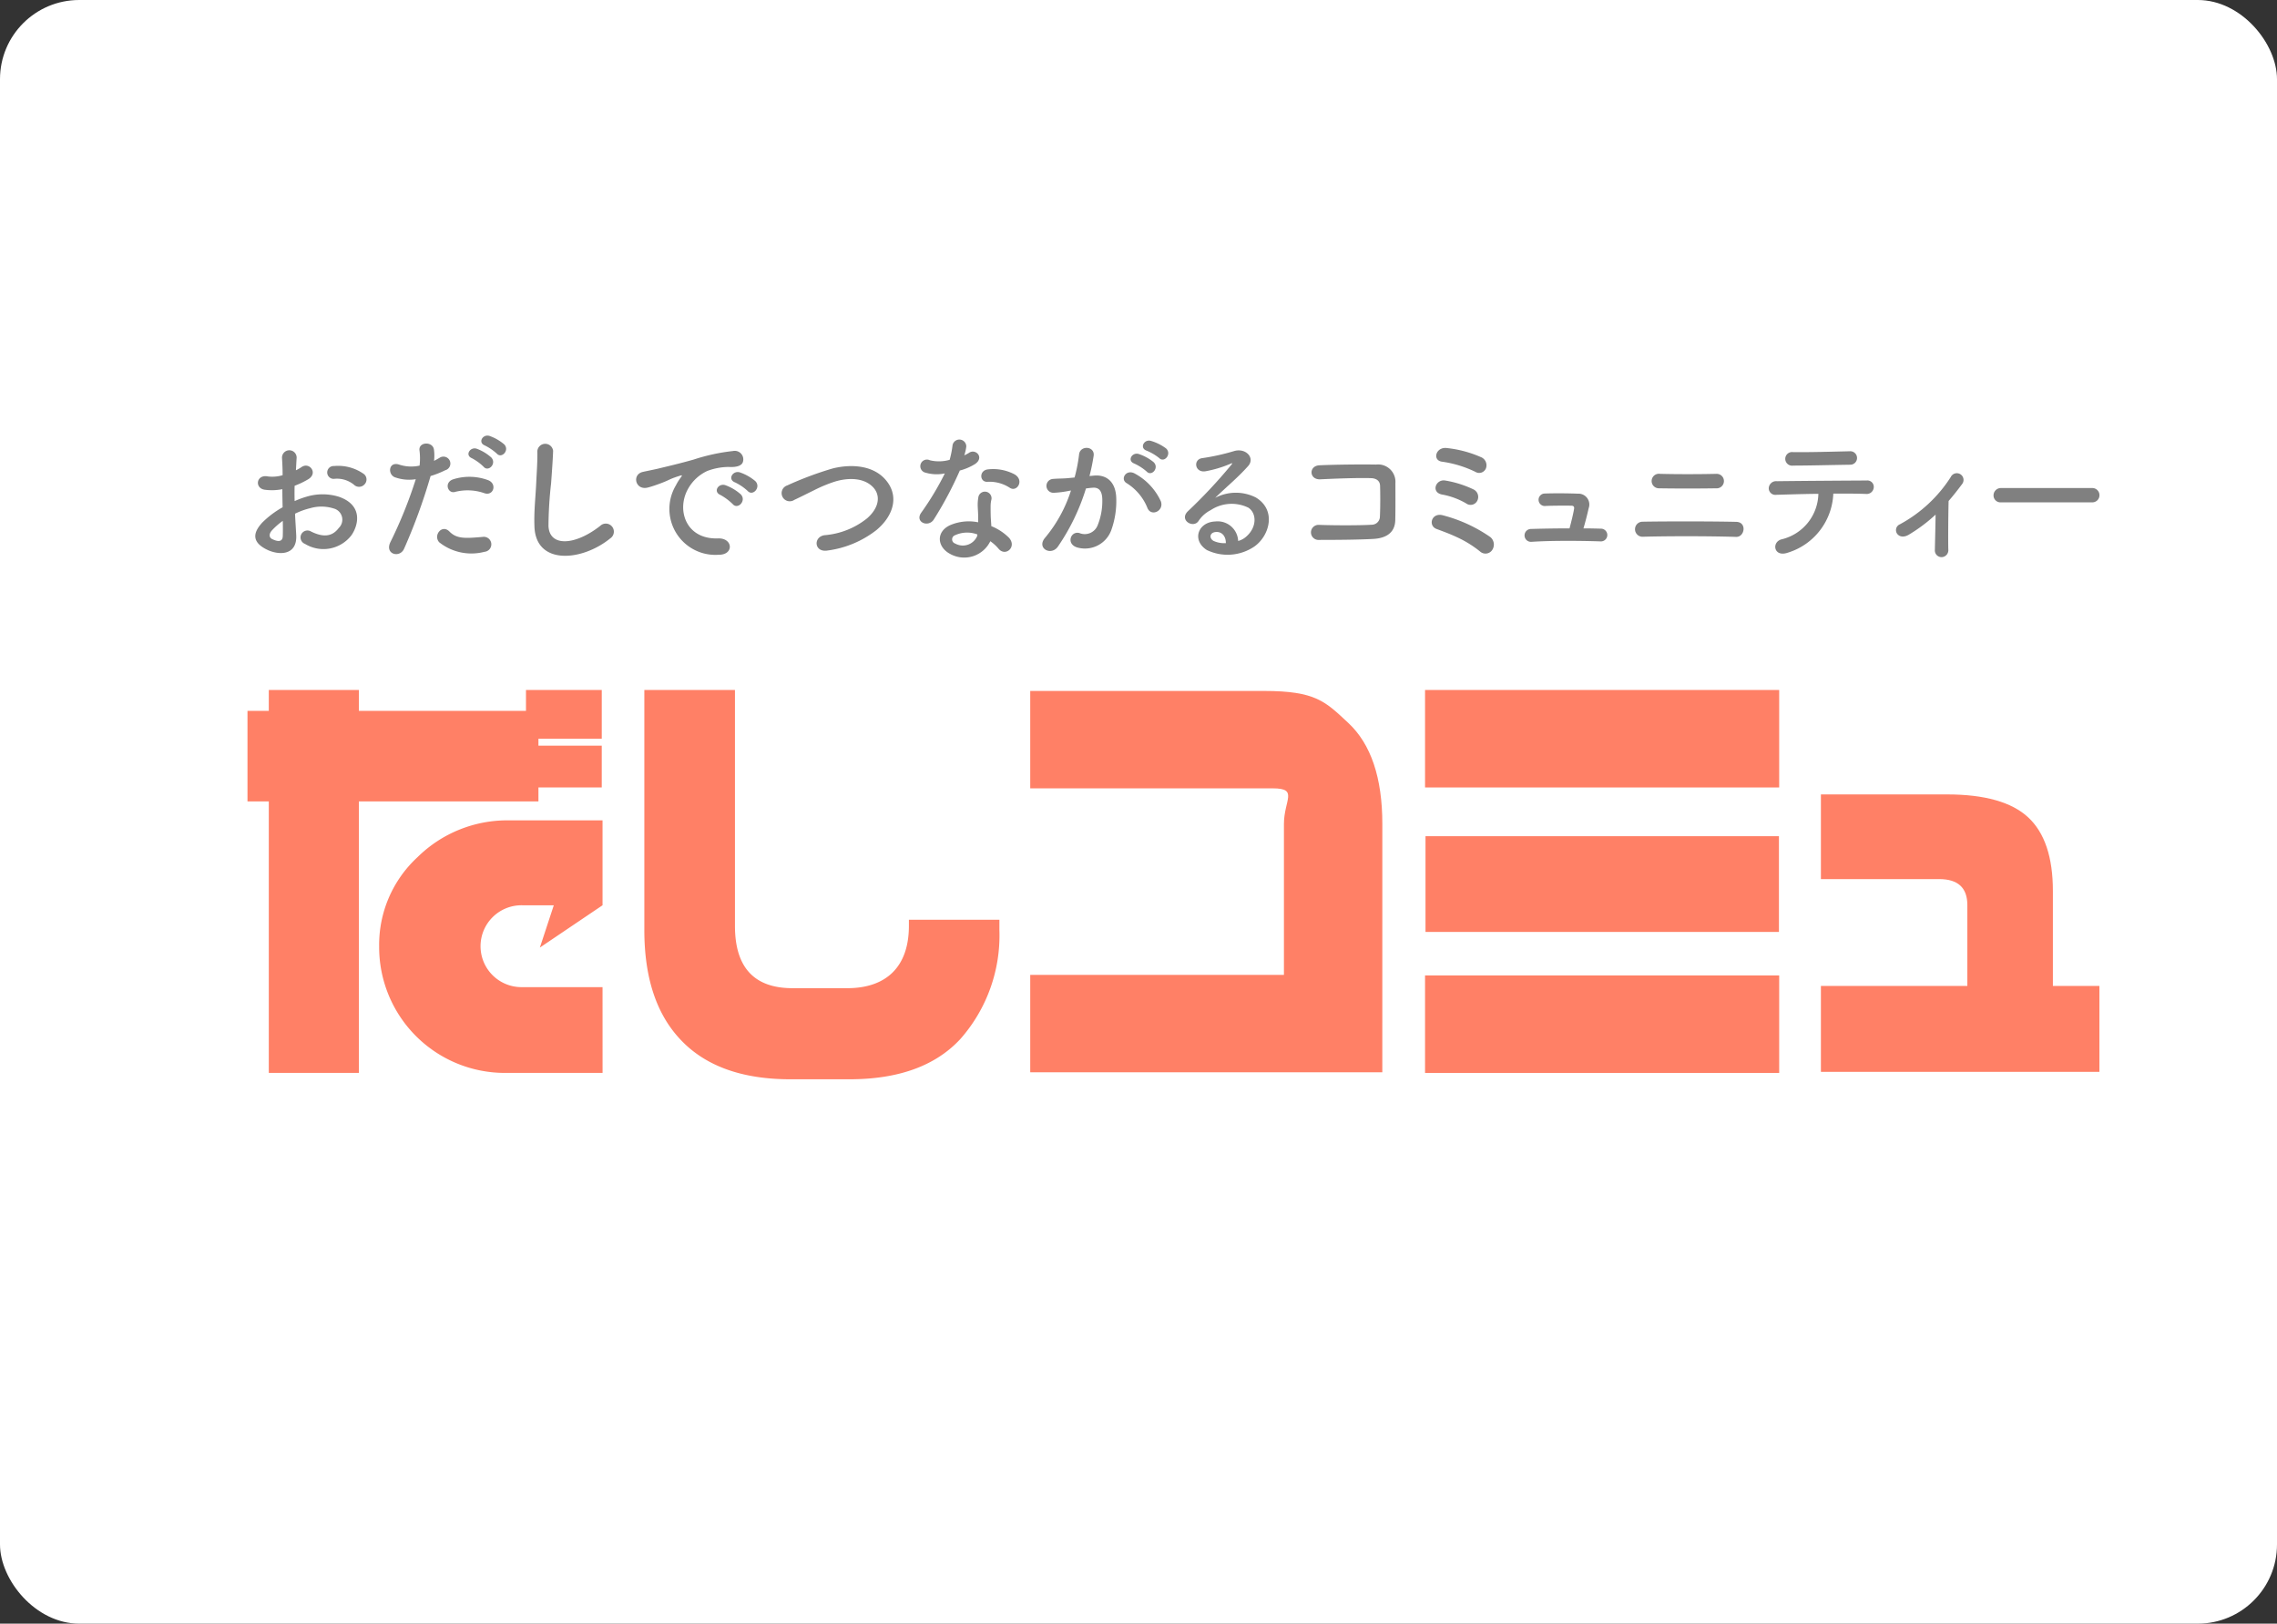 <svg xmlns="http://www.w3.org/2000/svg" width="230" height="164" viewBox="0 0 230 164"><rect x="0" y="0" width="230" height="164" fill="#333333" stroke="none"/><defs><style>.a{fill:#fff;}.b{fill:gray;}.c{fill:#ff8066;}</style></defs><g transform="translate(-200 -2201)"><rect class="a" width="230" height="164" rx="8" transform="translate(200 2201)"/><g transform="translate(225.477 2245)"><g transform="translate(0.309 0)"><g transform="translate(0 0)"><path class="b" d="M6.38,25.445c.116,2.089-1.754,2.061-2.952,1.477-1.738-.847-1.255-1.885-.481-2.733a9.475,9.475,0,0,1,2.06-1.549c-.015-.613-.028-1.242-.028-1.826a5.465,5.465,0,0,1-1.755.058c-1.081-.13-.9-1.592.308-1.344A3.645,3.645,0,0,0,5.006,19.4c0-.686-.028-1.154-.059-1.71a.74.74,0,1,1,1.475-.014c-.028.322-.043.789-.072,1.228a4.353,4.353,0,0,0,.584-.335c.789-.527,1.68.628.658,1.242a8.51,8.51,0,0,1-1.372.657c-.015.454-.015.994,0,1.549a9.009,9.009,0,0,1,1.227-.453,5.6,5.6,0,0,1,3.243.014c2.41.833,2.016,2.805,1.27,3.887a3.567,3.567,0,0,1-4.689.876A.7.7,0,1,1,7.9,25.1c1.139.555,2.075.569,2.775-.366a1.165,1.165,0,0,0-.511-1.972,4.082,4.082,0,0,0-2.367-.03,7.423,7.423,0,0,0-1.535.556C6.292,24.058,6.35,24.817,6.38,25.445Zm-2.455-.467c-.307.337-.307.716.03.877.629.307,1.052.263,1.067-.307.015-.395.015-.935,0-1.535A7.256,7.256,0,0,0,3.924,24.978Zm8.285-4.617a2.721,2.721,0,0,0-1.929-.6.65.65,0,1,1-.072-1.287,4.476,4.476,0,0,1,3.038.833.711.711,0,0,1,.015,1.038A.739.739,0,0,1,12.209,20.361Z" transform="translate(-2.245 -15.402)"/><path class="b" d="M15.164,27.064c-.438.979-1.987.556-1.373-.686a45.284,45.284,0,0,0,2.556-6.34,4.272,4.272,0,0,1-2.133-.205c-.745-.321-.6-1.651.5-1.256a3.894,3.894,0,0,0,2.017.087,6.421,6.421,0,0,0-.015-1.577c-.058-.833,1.315-.877,1.461-.073a4.368,4.368,0,0,1,.014,1.17c.205-.1.38-.205.556-.307a.7.7,0,1,1,.57,1.256,9.4,9.4,0,0,1-1.475.584A57.687,57.687,0,0,1,15.164,27.064Zm3.549-.657c-.627-.7.277-1.856,1.038-1.081.745.76,1.637.686,3.345.54a.759.759,0,1,1,.19,1.505A5.226,5.226,0,0,1,18.713,26.407Zm1.651-5.1c-.758.277-1.212-.921-.249-1.256a5.426,5.426,0,0,1,3.507.072c.98.351.587,1.637-.335,1.33A5.147,5.147,0,0,0,20.364,21.308Zm1.652-3.39c-.745-.306-.161-1.2.512-.949a4.539,4.539,0,0,1,1.446.877c.57.614-.293,1.505-.775.935A5.076,5.076,0,0,0,22.016,17.918Zm1.314-1.285c-.745-.293-.218-1.184.468-.965a4.714,4.714,0,0,1,1.475.847c.584.584-.249,1.491-.745.935A5.262,5.262,0,0,0,23.33,16.633Z" transform="translate(-0.135 -15.634)"/><path class="b" d="M26.043,24.692c-.058-1.535.1-2.775.175-4.325.045-.949.146-2.381.117-3.286a.8.8,0,0,1,1.593-.03c-.03.921-.133,2.308-.205,3.287a40.4,40.4,0,0,0-.263,4.3c.088,2.133,2.689,1.987,5.231-.015A.813.813,0,1,1,33.7,25.89C30.851,28.213,26.174,28.637,26.043,24.692Z" transform="translate(2.156 -15.511)"/><path class="b" d="M38.721,20.424a5.131,5.131,0,0,1,.467-.761c.233-.306.161-.292-.116-.2-1.095.351-.847.351-1.84.731-.468.174-.877.321-1.317.437-1.285.351-1.679-1.33-.51-1.577.307-.073,1.153-.235,1.621-.351.716-.175,2-.468,3.491-.891a19.623,19.623,0,0,1,3.975-.863.863.863,0,0,1,.994,1.126c-.089.249-.41.54-1.432.482a6.227,6.227,0,0,0-2.164.408,4.263,4.263,0,0,0-1.884,1.71c-1.286,2.147-.307,5.217,2.966,5.1,1.533-.058,1.635,1.666.088,1.651A4.641,4.641,0,0,1,38.721,20.424Zm4.5.963c-.775-.335-.191-1.242.525-.979a4.777,4.777,0,0,1,1.535.921c.6.642-.307,1.578-.819.979A5.608,5.608,0,0,0,43.222,21.387Zm1.475-1.27c-.789-.307-.219-1.242.5-1.008a4.834,4.834,0,0,1,1.548.877c.615.613-.248,1.577-.774.993A5.119,5.119,0,0,0,44.7,20.117Z" transform="translate(3.762 -15.392)"/></g><g transform="translate(53.156 0.395)"><path class="b" d="M50.984,26.76c-1.359.218-1.462-1.389-.293-1.549a7.858,7.858,0,0,0,4.3-1.71c1.242-1.095,1.33-2.293.657-3.068-.935-1.065-2.585-1.037-3.9-.642a14.2,14.2,0,0,0-2.088.862c-.658.321-1.315.658-2.031.993a.821.821,0,1,1-.717-1.46,34.416,34.416,0,0,1,4.574-1.71c1.665-.423,3.886-.409,5.231.993,1.577,1.652.993,3.741-.8,5.232A10.167,10.167,0,0,1,50.984,26.76Z" transform="translate(-46.339 -15.548)"/><path class="b" d="M58.723,19.318a.669.669,0,1,1,.424-1.257,3.9,3.9,0,0,0,2-.044,9.619,9.619,0,0,0,.293-1.475.7.7,0,0,1,1.388.132,4.9,4.9,0,0,1-.2.891,4.192,4.192,0,0,0,.467-.249c.658-.467,1.58.44.643,1.11a5.548,5.548,0,0,1-1.563.673,36.938,36.938,0,0,1-2.615,4.924c-.54.876-1.943.306-1.3-.643a28.5,28.5,0,0,0,2.4-3.989A4,4,0,0,1,58.723,19.318Zm2.514,8.225c-1.358-.687-1.519-2.265-.015-2.937a4.789,4.789,0,0,1,2.806-.278v-.511c0-.365-.03-.73-.045-1.1a4.411,4.411,0,0,1,.075-.979.671.671,0,0,1,1.314.264,2.9,2.9,0,0,0-.088.686c0,.335,0,.7.015,1.125.014.277.043.584.058.905a5.315,5.315,0,0,1,1.782,1.17c.833.92-.351,1.958-1.052,1.109a4.266,4.266,0,0,0-.832-.758A2.928,2.928,0,0,1,61.236,27.544ZM61.7,25.63a.444.444,0,0,0,.014.847,1.575,1.575,0,0,0,2.22-.774c.015-.045,0-.1.015-.147A2.93,2.93,0,0,0,61.7,25.63Zm3.258-5.392c-.8.044-.863-1.168.072-1.256a4.626,4.626,0,0,1,2.689.511c.994.6.233,1.813-.482,1.359A3.757,3.757,0,0,0,64.962,20.238Z" transform="translate(-44.165 -15.967)"/><path class="b" d="M73.815,19.592c1.227-.1,2.162.614,2.22,2.25a8.688,8.688,0,0,1-.5,3.259A2.832,2.832,0,0,1,72.1,26.854c-1.154-.337-.686-1.68.205-1.461a1.4,1.4,0,0,0,1.855-.789,6.509,6.509,0,0,0,.467-2.528c0-.891-.306-1.315-.978-1.256-.219.014-.438.044-.672.073a21.57,21.57,0,0,1-2.835,5.873c-.7.994-2.221.146-1.272-.921A14.107,14.107,0,0,0,71.462,21.1l-.177.03a9.831,9.831,0,0,1-1.577.2.7.7,0,1,1-.044-1.4c.453-.044.907-.03,1.432-.073l.73-.072a15.449,15.449,0,0,0,.454-2.324c.1-.949,1.593-.862,1.475.117a19.687,19.687,0,0,1-.423,2.06Zm5.377,3.287a5.248,5.248,0,0,0-2.09-2.512c-.715-.395-.072-1.491.834-.965a6.055,6.055,0,0,1,2.6,2.777C80.9,23.143,79.585,23.786,79.191,22.88Zm-1.33-4.5c-.761-.277-.233-1.183.453-.965a4.681,4.681,0,0,1,1.491.819c.6.57-.19,1.49-.7.949A5.074,5.074,0,0,0,77.862,18.38Zm1.256-1.3c-.76-.249-.292-1.184.409-.994a4.837,4.837,0,0,1,1.535.761c.614.555-.16,1.5-.687.978A5.114,5.114,0,0,0,79.118,17.08Z" transform="translate(-42.225 -15.95)"/><path class="b" d="M86.945,25.576c1.067-.95,1.023-2.338.19-2.894a3.849,3.849,0,0,0-3.813.249,3.206,3.206,0,0,0-1.228,1.1c-.526.774-1.986-.088-1.081-.98a51.709,51.709,0,0,0,4.412-4.718c.161-.205.015-.147-.1-.089a11.676,11.676,0,0,1-2.454.745c-1.154.249-1.373-1.2-.38-1.315a22.444,22.444,0,0,0,3.215-.716c1.168-.335,2.133.7,1.4,1.519-.467.526-1.051,1.1-1.637,1.637s-1.168,1.067-1.695,1.578a4.474,4.474,0,0,1,4.106-.044c2.1,1.256,1.417,3.828-.117,4.938a4.821,4.821,0,0,1-4.836.366c-1.549-1.008-.863-2.82.863-2.878A2.072,2.072,0,0,1,86.1,26.043,1.968,1.968,0,0,0,86.945,25.576Zm-3.112-.438c-.643.058-.673.657-.205.905a2.631,2.631,0,0,0,1.228.219C84.87,25.591,84.475,25.079,83.833,25.138Z" transform="translate(-39.976 -15.796)"/></g><g transform="translate(106.642 1.245)"><path class="b" d="M96.615,25.751c-1.549.088-3.959.1-5.464.1a.762.762,0,1,1-.014-1.519c1.563.059,4.222.059,5.3-.014a.83.83,0,0,0,.847-.819c.044-.876.044-2.367.015-3.126-.015-.482-.366-.745-.922-.76-1.285-.044-3.593.043-5.112.117-1.14.058-1.2-1.375-.073-1.417,1.607-.073,4.238-.1,5.7-.073a1.754,1.754,0,0,1,1.958,1.87c0,.891.015,2.44-.014,3.74C98.806,25.255,97.725,25.693,96.615,25.751Z" transform="translate(-90.327 -16.561)"/><path class="b" d="M105.5,27.283a10.948,10.948,0,0,0-2.337-1.446c-.745-.351-1.447-.6-2.061-.832-.891-.337-.5-1.7.658-1.375a15,15,0,0,1,4.792,2.207.987.987,0,0,1,.146,1.33A.816.816,0,0,1,105.5,27.283Zm-1.417-4.865a7.478,7.478,0,0,0-2.425-.891c-1.14-.219-.643-1.563.307-1.417a10.621,10.621,0,0,1,2.878.905.843.843,0,0,1,.365,1.154A.754.754,0,0,1,104.083,22.418Zm.935-3.185a11.292,11.292,0,0,0-3.36-1.023c-1.023-.132-.628-1.549.525-1.373a11.532,11.532,0,0,1,3.39.907.885.885,0,0,1,.511,1.154A.736.736,0,0,1,105.018,19.233Z" transform="translate(-88.424 -16.821)"/><path class="b" d="M116.256,24.26a.643.643,0,1,1-.031,1.286c-2.147-.073-5.068-.088-7,.044a.651.651,0,1,1-.044-1.3c.979-.03,2.41-.059,3.886-.059.177-.658.382-1.491.454-1.943.044-.219-.015-.351-.293-.351-.614,0-1.606-.014-2.572.03a.631.631,0,1,1-.1-1.256c1.286-.044,2.615-.015,3.345.014A1.1,1.1,0,0,1,115,22.2c-.146.643-.335,1.4-.526,2.031C115.1,24.23,115.7,24.246,116.256,24.26Z" transform="translate(-86.957 -16.106)"/><path class="b" d="M118.676,25.384a.76.76,0,0,1,0-1.519c2.425-.044,7.027-.044,9.5.014,1.1.03.847,1.549-.015,1.519C125.366,25.312,121.291,25.312,118.676,25.384Zm1.693-4.894a.734.734,0,1,1,.088-1.461c1.593.044,4,.044,5.743,0a.732.732,0,1,1-.072,1.461C124.593,20.52,121.888,20.52,120.369,20.49Z" transform="translate(-85.219 -16.413)"/><path class="b" d="M131.271,27.347c-1.432.5-1.666-1.067-.643-1.344a4.833,4.833,0,0,0,3.726-4.6c-1.622.015-3.228.073-4.252.1a.667.667,0,0,1-.76-.657.742.742,0,0,1,.833-.716c2.075-.03,6.678-.059,9.058-.073a.647.647,0,0,1,.716.7.716.716,0,0,1-.8.658c-.8-.03-2-.044-3.287-.03A6.508,6.508,0,0,1,131.271,27.347Zm6.3-8.883c-2.016.03-4.208.088-5.771.088a.688.688,0,1,1,.015-1.358c1.84.014,3.784-.044,5.7-.089a.681.681,0,1,1,.058,1.359Z" transform="translate(-83.108 -16.769)"/><path class="b" d="M141.5,25.174c-.526.322-.979.219-1.2-.088a.635.635,0,0,1,.279-.949,14.006,14.006,0,0,0,5.142-4.778.678.678,0,1,1,1.154.7c-.468.628-.92,1.2-1.373,1.724-.03,1.125-.058,3.842-.03,4.894a.7.7,0,0,1-.657.775.678.678,0,0,1-.7-.745c.015-.789.058-2.338.072-3.55A16.069,16.069,0,0,1,141.5,25.174Z" transform="translate(-81.101 -16.422)"/><path class="b" d="M149.275,21.684a.7.7,0,0,1-.774-.7.745.745,0,0,1,.774-.745h9.176a.724.724,0,1,1,0,1.447Z" transform="translate(-79.562 -16.189)"/></g></g><g transform="translate(-0.477 25.693)"><path class="c" d="M36.784,44.007H30.389v1.406H12.253V72.84h-9.1V45.413H1V36.271H3.152v-2.11h9.1v2.11H29.131v-2.11h7.654v4.923H30.389v.7h6.395Zm.082,28.833H27.08A12.7,12.7,0,0,1,14.3,60.064a12.03,12.03,0,0,1,3.872-9.013,12.889,12.889,0,0,1,9.254-3.72h9.437v8.576l-6.33,4.273,1.407-4.273h-3.2a4.135,4.135,0,1,0,0,8.269h8.123Z" transform="translate(-1.001 -34.161)"/><g transform="translate(40.084)"><path class="c" d="M72.024,58.42a15.8,15.8,0,0,1-3.939,10.992q-3.767,4.072-11.212,4.071H50.918q-7.4,0-11.166-4.071-3.593-3.855-3.592-10.992V34.161h9.153V57.982q0,6.305,5.825,6.3h5.518c3.882,0,6.227-2.1,6.227-6.3V57.37h9.142Z" transform="translate(-36.159 -34.161)"/></g><g transform="translate(79.064 0.098)"><path class="c" d="M105.913,72.765H70.349V62.924H95.975V47.685c0-2.4,1.5-3.6-1.115-3.6H70.349V34.247H93.962c5.236,0,6.194,1.073,8.5,3.216s3.453,5.555,3.453,10.222Z" transform="translate(-70.349 -34.247)"/></g><g transform="translate(118.944)"><path class="c" d="M141.1,44.007H105.328V34.161H141.1Zm0,28.834H105.328V62.994H141.1ZM141.075,58.6h-35.7V48.93h35.7Z" transform="translate(-105.328 -34.161)"/></g><g transform="translate(158.932 10.549)"><path class="c" d="M168.532,71.44H140.4V62.758h14.792V54.59q0-2.62-2.835-2.622H140.4V43.414h12.73q5.715,0,8.21,2.321t2.492,7.437v9.586h4.7Z" transform="translate(-140.402 -43.414)"/></g></g></g></g></svg>